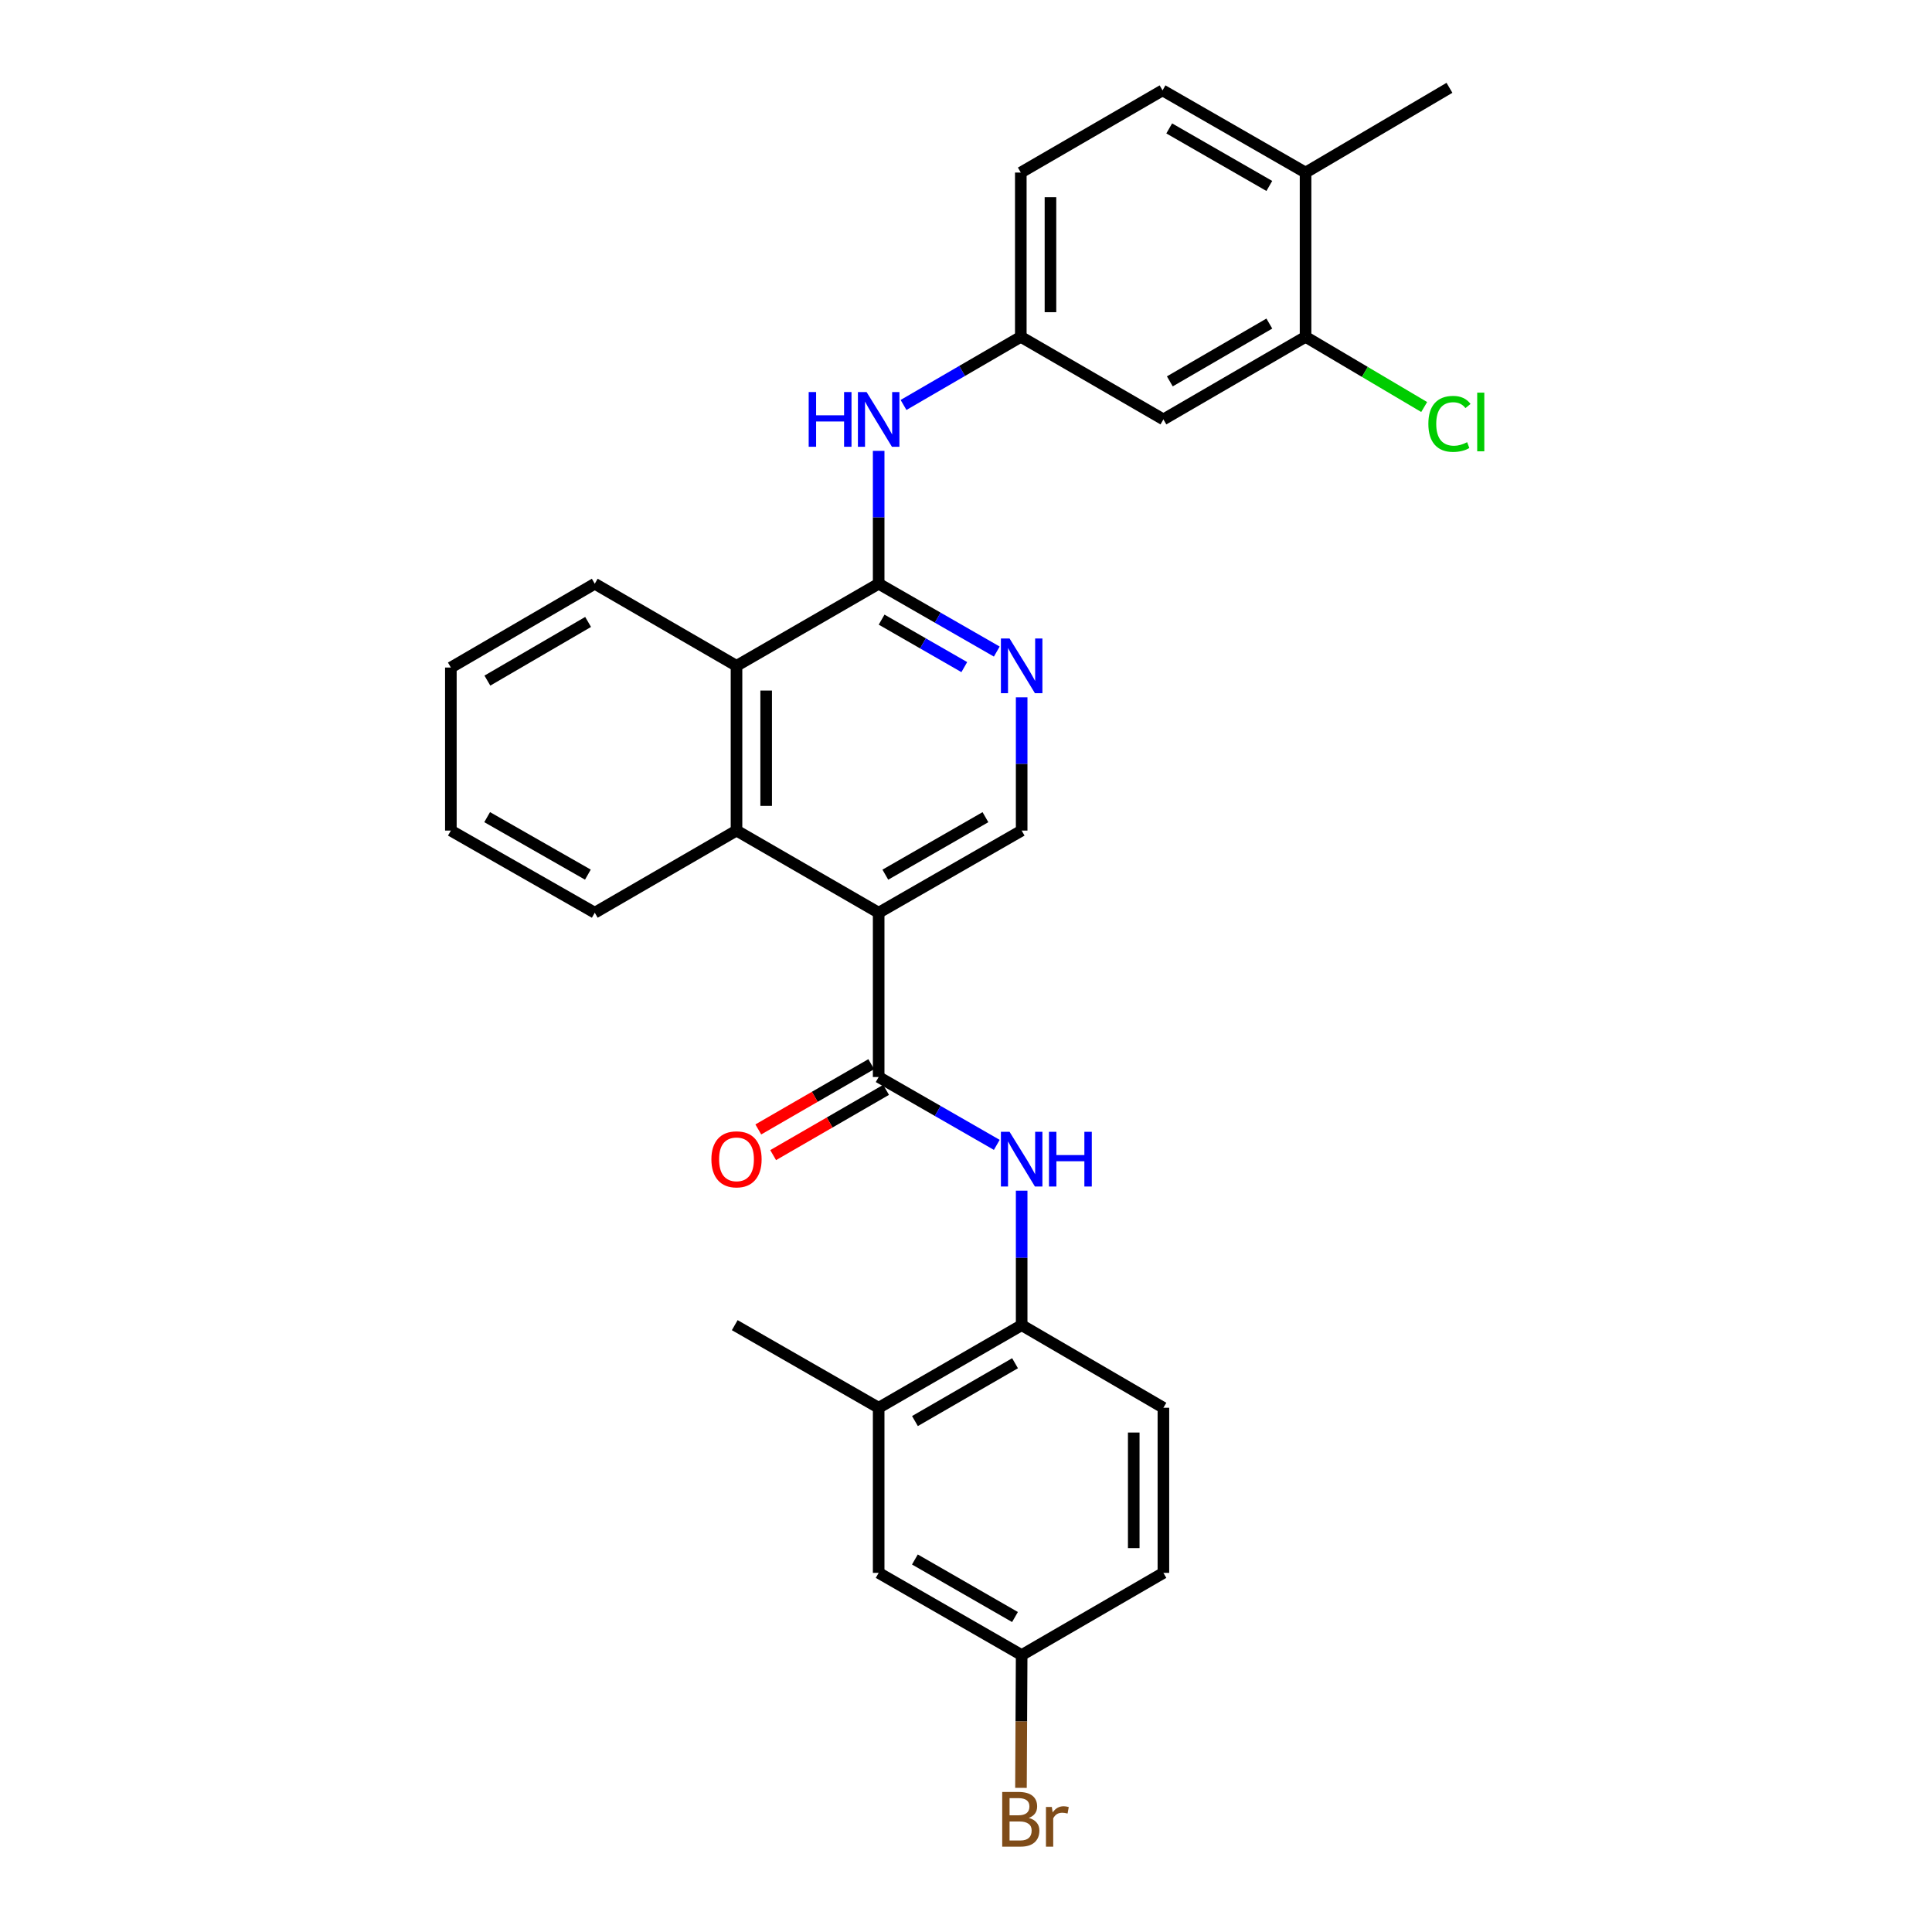 <?xml version='1.0' encoding='iso-8859-1'?>
<svg version='1.1' baseProfile='full'
              xmlns='http://www.w3.org/2000/svg'
                      xmlns:rdkit='http://www.rdkit.org/xml'
                      xmlns:xlink='http://www.w3.org/1999/xlink'
                  xml:space='preserve'
width='1000px' height='1000px' viewBox='0 0 1000 1000'>
<!-- END OF HEADER -->
<rect style='opacity:1.0;fill:#FFFFFF;stroke:none' width='1000' height='1000' x='0' y='0'> </rect>
<path class='bond-0' d='M 454.795,472.422 L 454.795,557.464' style='fill:none;fill-rule:evenodd;stroke:#000000;stroke-width:6px;stroke-linecap:butt;stroke-linejoin:miter;stroke-opacity:1' />
<path class='bond-2' d='M 454.795,472.422 L 381.215,429.905' style='fill:none;fill-rule:evenodd;stroke:#000000;stroke-width:6px;stroke-linecap:butt;stroke-linejoin:miter;stroke-opacity:1' />
<path class='bond-6' d='M 454.795,472.422 L 528.809,429.905' style='fill:none;fill-rule:evenodd;stroke:#000000;stroke-width:6px;stroke-linecap:butt;stroke-linejoin:miter;stroke-opacity:1' />
<path class='bond-6' d='M 458.25,452.732 L 510.06,422.97' style='fill:none;fill-rule:evenodd;stroke:#000000;stroke-width:6px;stroke-linecap:butt;stroke-linejoin:miter;stroke-opacity:1' />
<path class='bond-4' d='M 454.795,557.464 L 485.365,575.024' style='fill:none;fill-rule:evenodd;stroke:#000000;stroke-width:6px;stroke-linecap:butt;stroke-linejoin:miter;stroke-opacity:1' />
<path class='bond-4' d='M 485.365,575.024 L 515.935,592.585' style='fill:none;fill-rule:evenodd;stroke:#0000FF;stroke-width:6px;stroke-linecap:butt;stroke-linejoin:miter;stroke-opacity:1' />
<path class='bond-13' d='M 450.954,550.817 L 421.727,567.706' style='fill:none;fill-rule:evenodd;stroke:#000000;stroke-width:6px;stroke-linecap:butt;stroke-linejoin:miter;stroke-opacity:1' />
<path class='bond-13' d='M 421.727,567.706 L 392.499,584.595' style='fill:none;fill-rule:evenodd;stroke:#FF0000;stroke-width:6px;stroke-linecap:butt;stroke-linejoin:miter;stroke-opacity:1' />
<path class='bond-13' d='M 458.635,564.11 L 429.408,580.999' style='fill:none;fill-rule:evenodd;stroke:#000000;stroke-width:6px;stroke-linecap:butt;stroke-linejoin:miter;stroke-opacity:1' />
<path class='bond-13' d='M 429.408,580.999 L 400.18,597.887' style='fill:none;fill-rule:evenodd;stroke:#FF0000;stroke-width:6px;stroke-linecap:butt;stroke-linejoin:miter;stroke-opacity:1' />
<path class='bond-1' d='M 454.795,302.141 L 485.365,319.695' style='fill:none;fill-rule:evenodd;stroke:#000000;stroke-width:6px;stroke-linecap:butt;stroke-linejoin:miter;stroke-opacity:1' />
<path class='bond-1' d='M 485.365,319.695 L 515.935,337.249' style='fill:none;fill-rule:evenodd;stroke:#0000FF;stroke-width:6px;stroke-linecap:butt;stroke-linejoin:miter;stroke-opacity:1' />
<path class='bond-1' d='M 456.321,320.721 L 477.72,333.009' style='fill:none;fill-rule:evenodd;stroke:#000000;stroke-width:6px;stroke-linecap:butt;stroke-linejoin:miter;stroke-opacity:1' />
<path class='bond-1' d='M 477.72,333.009 L 499.119,345.296' style='fill:none;fill-rule:evenodd;stroke:#0000FF;stroke-width:6px;stroke-linecap:butt;stroke-linejoin:miter;stroke-opacity:1' />
<path class='bond-7' d='M 454.795,302.141 L 454.795,267.755' style='fill:none;fill-rule:evenodd;stroke:#000000;stroke-width:6px;stroke-linecap:butt;stroke-linejoin:miter;stroke-opacity:1' />
<path class='bond-7' d='M 454.795,267.755 L 454.795,233.369' style='fill:none;fill-rule:evenodd;stroke:#0000FF;stroke-width:6px;stroke-linecap:butt;stroke-linejoin:miter;stroke-opacity:1' />
<path class='bond-29' d='M 454.795,302.141 L 381.215,344.641' style='fill:none;fill-rule:evenodd;stroke:#000000;stroke-width:6px;stroke-linecap:butt;stroke-linejoin:miter;stroke-opacity:1' />
<path class='bond-5' d='M 381.215,429.905 L 381.215,344.641' style='fill:none;fill-rule:evenodd;stroke:#000000;stroke-width:6px;stroke-linecap:butt;stroke-linejoin:miter;stroke-opacity:1' />
<path class='bond-5' d='M 396.568,417.115 L 396.568,357.431' style='fill:none;fill-rule:evenodd;stroke:#000000;stroke-width:6px;stroke-linecap:butt;stroke-linejoin:miter;stroke-opacity:1' />
<path class='bond-23' d='M 381.215,429.905 L 307.85,472.422' style='fill:none;fill-rule:evenodd;stroke:#000000;stroke-width:6px;stroke-linecap:butt;stroke-linejoin:miter;stroke-opacity:1' />
<path class='bond-3' d='M 528.809,360.933 L 528.809,395.419' style='fill:none;fill-rule:evenodd;stroke:#0000FF;stroke-width:6px;stroke-linecap:butt;stroke-linejoin:miter;stroke-opacity:1' />
<path class='bond-3' d='M 528.809,395.419 L 528.809,429.905' style='fill:none;fill-rule:evenodd;stroke:#000000;stroke-width:6px;stroke-linecap:butt;stroke-linejoin:miter;stroke-opacity:1' />
<path class='bond-8' d='M 528.809,616.288 L 528.809,651.095' style='fill:none;fill-rule:evenodd;stroke:#0000FF;stroke-width:6px;stroke-linecap:butt;stroke-linejoin:miter;stroke-opacity:1' />
<path class='bond-8' d='M 528.809,651.095 L 528.809,685.901' style='fill:none;fill-rule:evenodd;stroke:#000000;stroke-width:6px;stroke-linecap:butt;stroke-linejoin:miter;stroke-opacity:1' />
<path class='bond-24' d='M 381.215,344.641 L 307.85,302.141' style='fill:none;fill-rule:evenodd;stroke:#000000;stroke-width:6px;stroke-linecap:butt;stroke-linejoin:miter;stroke-opacity:1' />
<path class='bond-12' d='M 467.662,209.608 L 498.013,191.976' style='fill:none;fill-rule:evenodd;stroke:#0000FF;stroke-width:6px;stroke-linecap:butt;stroke-linejoin:miter;stroke-opacity:1' />
<path class='bond-12' d='M 498.013,191.976 L 528.365,174.344' style='fill:none;fill-rule:evenodd;stroke:#000000;stroke-width:6px;stroke-linecap:butt;stroke-linejoin:miter;stroke-opacity:1' />
<path class='bond-11' d='M 528.809,685.901 L 454.795,728.657' style='fill:none;fill-rule:evenodd;stroke:#000000;stroke-width:6px;stroke-linecap:butt;stroke-linejoin:miter;stroke-opacity:1' />
<path class='bond-11' d='M 525.386,705.608 L 473.576,735.537' style='fill:none;fill-rule:evenodd;stroke:#000000;stroke-width:6px;stroke-linecap:butt;stroke-linejoin:miter;stroke-opacity:1' />
<path class='bond-16' d='M 528.809,685.901 L 602.175,728.657' style='fill:none;fill-rule:evenodd;stroke:#000000;stroke-width:6px;stroke-linecap:butt;stroke-linejoin:miter;stroke-opacity:1' />
<path class='bond-9' d='M 675.754,174.344 L 602.175,217.082' style='fill:none;fill-rule:evenodd;stroke:#000000;stroke-width:6px;stroke-linecap:butt;stroke-linejoin:miter;stroke-opacity:1' />
<path class='bond-9' d='M 657.006,167.479 L 605.501,197.396' style='fill:none;fill-rule:evenodd;stroke:#000000;stroke-width:6px;stroke-linecap:butt;stroke-linejoin:miter;stroke-opacity:1' />
<path class='bond-19' d='M 675.754,174.344 L 706.454,192.508' style='fill:none;fill-rule:evenodd;stroke:#000000;stroke-width:6px;stroke-linecap:butt;stroke-linejoin:miter;stroke-opacity:1' />
<path class='bond-19' d='M 706.454,192.508 L 737.153,210.672' style='fill:none;fill-rule:evenodd;stroke:#00CC00;stroke-width:6px;stroke-linecap:butt;stroke-linejoin:miter;stroke-opacity:1' />
<path class='bond-32' d='M 675.754,174.344 L 675.754,89.319' style='fill:none;fill-rule:evenodd;stroke:#000000;stroke-width:6px;stroke-linecap:butt;stroke-linejoin:miter;stroke-opacity:1' />
<path class='bond-10' d='M 602.175,217.082 L 528.365,174.344' style='fill:none;fill-rule:evenodd;stroke:#000000;stroke-width:6px;stroke-linecap:butt;stroke-linejoin:miter;stroke-opacity:1' />
<path class='bond-15' d='M 454.795,728.657 L 454.795,814.116' style='fill:none;fill-rule:evenodd;stroke:#000000;stroke-width:6px;stroke-linecap:butt;stroke-linejoin:miter;stroke-opacity:1' />
<path class='bond-25' d='M 454.795,728.657 L 380.303,685.901' style='fill:none;fill-rule:evenodd;stroke:#000000;stroke-width:6px;stroke-linecap:butt;stroke-linejoin:miter;stroke-opacity:1' />
<path class='bond-20' d='M 528.365,174.344 L 528.365,89.319' style='fill:none;fill-rule:evenodd;stroke:#000000;stroke-width:6px;stroke-linecap:butt;stroke-linejoin:miter;stroke-opacity:1' />
<path class='bond-20' d='M 543.717,161.59 L 543.717,102.073' style='fill:none;fill-rule:evenodd;stroke:#000000;stroke-width:6px;stroke-linecap:butt;stroke-linejoin:miter;stroke-opacity:1' />
<path class='bond-14' d='M 675.754,89.319 L 601.731,46.776' style='fill:none;fill-rule:evenodd;stroke:#000000;stroke-width:6px;stroke-linecap:butt;stroke-linejoin:miter;stroke-opacity:1' />
<path class='bond-14' d='M 657.001,96.248 L 605.185,66.468' style='fill:none;fill-rule:evenodd;stroke:#000000;stroke-width:6px;stroke-linecap:butt;stroke-linejoin:miter;stroke-opacity:1' />
<path class='bond-26' d='M 675.754,89.319 L 750.237,45.455' style='fill:none;fill-rule:evenodd;stroke:#000000;stroke-width:6px;stroke-linecap:butt;stroke-linejoin:miter;stroke-opacity:1' />
<path class='bond-31' d='M 454.795,814.116 L 528.809,856.659' style='fill:none;fill-rule:evenodd;stroke:#000000;stroke-width:6px;stroke-linecap:butt;stroke-linejoin:miter;stroke-opacity:1' />
<path class='bond-31' d='M 473.547,807.188 L 525.357,836.967' style='fill:none;fill-rule:evenodd;stroke:#000000;stroke-width:6px;stroke-linecap:butt;stroke-linejoin:miter;stroke-opacity:1' />
<path class='bond-21' d='M 602.175,728.657 L 602.175,814.116' style='fill:none;fill-rule:evenodd;stroke:#000000;stroke-width:6px;stroke-linecap:butt;stroke-linejoin:miter;stroke-opacity:1' />
<path class='bond-21' d='M 586.823,741.476 L 586.823,801.297' style='fill:none;fill-rule:evenodd;stroke:#000000;stroke-width:6px;stroke-linecap:butt;stroke-linejoin:miter;stroke-opacity:1' />
<path class='bond-17' d='M 601.731,46.776 L 528.365,89.319' style='fill:none;fill-rule:evenodd;stroke:#000000;stroke-width:6px;stroke-linecap:butt;stroke-linejoin:miter;stroke-opacity:1' />
<path class='bond-18' d='M 528.809,856.659 L 602.175,814.116' style='fill:none;fill-rule:evenodd;stroke:#000000;stroke-width:6px;stroke-linecap:butt;stroke-linejoin:miter;stroke-opacity:1' />
<path class='bond-22' d='M 528.809,856.659 L 528.629,891.024' style='fill:none;fill-rule:evenodd;stroke:#000000;stroke-width:6px;stroke-linecap:butt;stroke-linejoin:miter;stroke-opacity:1' />
<path class='bond-22' d='M 528.629,891.024 L 528.45,925.39' style='fill:none;fill-rule:evenodd;stroke:#7F4C19;stroke-width:6px;stroke-linecap:butt;stroke-linejoin:miter;stroke-opacity:1' />
<path class='bond-27' d='M 307.85,472.422 L 233.366,429.905' style='fill:none;fill-rule:evenodd;stroke:#000000;stroke-width:6px;stroke-linecap:butt;stroke-linejoin:miter;stroke-opacity:1' />
<path class='bond-27' d='M 304.288,452.711 L 252.149,422.95' style='fill:none;fill-rule:evenodd;stroke:#000000;stroke-width:6px;stroke-linecap:butt;stroke-linejoin:miter;stroke-opacity:1' />
<path class='bond-30' d='M 307.85,302.141 L 233.366,345.52' style='fill:none;fill-rule:evenodd;stroke:#000000;stroke-width:6px;stroke-linecap:butt;stroke-linejoin:miter;stroke-opacity:1' />
<path class='bond-30' d='M 304.403,321.914 L 252.265,352.279' style='fill:none;fill-rule:evenodd;stroke:#000000;stroke-width:6px;stroke-linecap:butt;stroke-linejoin:miter;stroke-opacity:1' />
<path class='bond-28' d='M 233.366,429.905 L 233.366,345.52' style='fill:none;fill-rule:evenodd;stroke:#000000;stroke-width:6px;stroke-linecap:butt;stroke-linejoin:miter;stroke-opacity:1' />
<path  class='atom-4' d='M 522.549 330.481
L 531.829 345.481
Q 532.749 346.961, 534.229 349.641
Q 535.709 352.321, 535.789 352.481
L 535.789 330.481
L 539.549 330.481
L 539.549 358.801
L 535.669 358.801
L 525.709 342.401
Q 524.549 340.481, 523.309 338.281
Q 522.109 336.081, 521.749 335.401
L 521.749 358.801
L 518.069 358.801
L 518.069 330.481
L 522.549 330.481
' fill='#0000FF'/>
<path  class='atom-5' d='M 522.549 585.82
L 531.829 600.82
Q 532.749 602.3, 534.229 604.98
Q 535.709 607.66, 535.789 607.82
L 535.789 585.82
L 539.549 585.82
L 539.549 614.14
L 535.669 614.14
L 525.709 597.74
Q 524.549 595.82, 523.309 593.62
Q 522.109 591.42, 521.749 590.74
L 521.749 614.14
L 518.069 614.14
L 518.069 585.82
L 522.549 585.82
' fill='#0000FF'/>
<path  class='atom-5' d='M 542.949 585.82
L 546.789 585.82
L 546.789 597.86
L 561.269 597.86
L 561.269 585.82
L 565.109 585.82
L 565.109 614.14
L 561.269 614.14
L 561.269 601.06
L 546.789 601.06
L 546.789 614.14
L 542.949 614.14
L 542.949 585.82
' fill='#0000FF'/>
<path  class='atom-8' d='M 418.575 202.922
L 422.415 202.922
L 422.415 214.962
L 436.895 214.962
L 436.895 202.922
L 440.735 202.922
L 440.735 231.242
L 436.895 231.242
L 436.895 218.162
L 422.415 218.162
L 422.415 231.242
L 418.575 231.242
L 418.575 202.922
' fill='#0000FF'/>
<path  class='atom-8' d='M 448.535 202.922
L 457.815 217.922
Q 458.735 219.402, 460.215 222.082
Q 461.695 224.762, 461.775 224.922
L 461.775 202.922
L 465.535 202.922
L 465.535 231.242
L 461.655 231.242
L 451.695 214.842
Q 450.535 212.922, 449.295 210.722
Q 448.095 208.522, 447.735 207.842
L 447.735 231.242
L 444.055 231.242
L 444.055 202.922
L 448.535 202.922
' fill='#0000FF'/>
<path  class='atom-14' d='M 368.215 600.06
Q 368.215 593.26, 371.575 589.46
Q 374.935 585.66, 381.215 585.66
Q 387.495 585.66, 390.855 589.46
Q 394.215 593.26, 394.215 600.06
Q 394.215 606.94, 390.815 610.86
Q 387.415 614.74, 381.215 614.74
Q 374.975 614.74, 371.575 610.86
Q 368.215 606.98, 368.215 600.06
M 381.215 611.54
Q 385.535 611.54, 387.855 608.66
Q 390.215 605.74, 390.215 600.06
Q 390.215 594.5, 387.855 591.7
Q 385.535 588.86, 381.215 588.86
Q 376.895 588.86, 374.535 591.66
Q 372.215 594.46, 372.215 600.06
Q 372.215 605.78, 374.535 608.66
Q 376.895 611.54, 381.215 611.54
' fill='#FF0000'/>
<path  class='atom-20' d='M 739.317 219.393
Q 739.317 212.353, 742.597 208.673
Q 745.917 204.953, 752.197 204.953
Q 758.037 204.953, 761.157 209.073
L 758.517 211.233
Q 756.237 208.233, 752.197 208.233
Q 747.917 208.233, 745.637 211.113
Q 743.397 213.953, 743.397 219.393
Q 743.397 224.993, 745.717 227.873
Q 748.077 230.753, 752.637 230.753
Q 755.757 230.753, 759.397 228.873
L 760.517 231.873
Q 759.037 232.833, 756.797 233.393
Q 754.557 233.953, 752.077 233.953
Q 745.917 233.953, 742.597 230.193
Q 739.317 226.433, 739.317 219.393
' fill='#00CC00'/>
<path  class='atom-20' d='M 764.597 203.233
L 768.277 203.233
L 768.277 233.593
L 764.597 233.593
L 764.597 203.233
' fill='#00CC00'/>
<path  class='atom-23' d='M 532.505 940.955
Q 535.225 941.715, 536.585 943.395
Q 537.985 945.035, 537.985 947.475
Q 537.985 951.395, 535.465 953.635
Q 532.985 955.835, 528.265 955.835
L 518.745 955.835
L 518.745 927.515
L 527.105 927.515
Q 531.945 927.515, 534.385 929.475
Q 536.825 931.435, 536.825 935.035
Q 536.825 939.315, 532.505 940.955
M 522.545 930.715
L 522.545 939.595
L 527.105 939.595
Q 529.905 939.595, 531.345 938.475
Q 532.825 937.315, 532.825 935.035
Q 532.825 930.715, 527.105 930.715
L 522.545 930.715
M 528.265 952.635
Q 531.025 952.635, 532.505 951.315
Q 533.985 949.995, 533.985 947.475
Q 533.985 945.155, 532.345 943.995
Q 530.745 942.795, 527.665 942.795
L 522.545 942.795
L 522.545 952.635
L 528.265 952.635
' fill='#7F4C19'/>
<path  class='atom-23' d='M 544.425 935.275
L 544.865 938.115
Q 547.025 934.915, 550.545 934.915
Q 551.665 934.915, 553.185 935.315
L 552.585 938.675
Q 550.865 938.275, 549.905 938.275
Q 548.225 938.275, 547.105 938.955
Q 546.025 939.595, 545.145 941.155
L 545.145 955.835
L 541.385 955.835
L 541.385 935.275
L 544.425 935.275
' fill='#7F4C19'/>
</svg>
